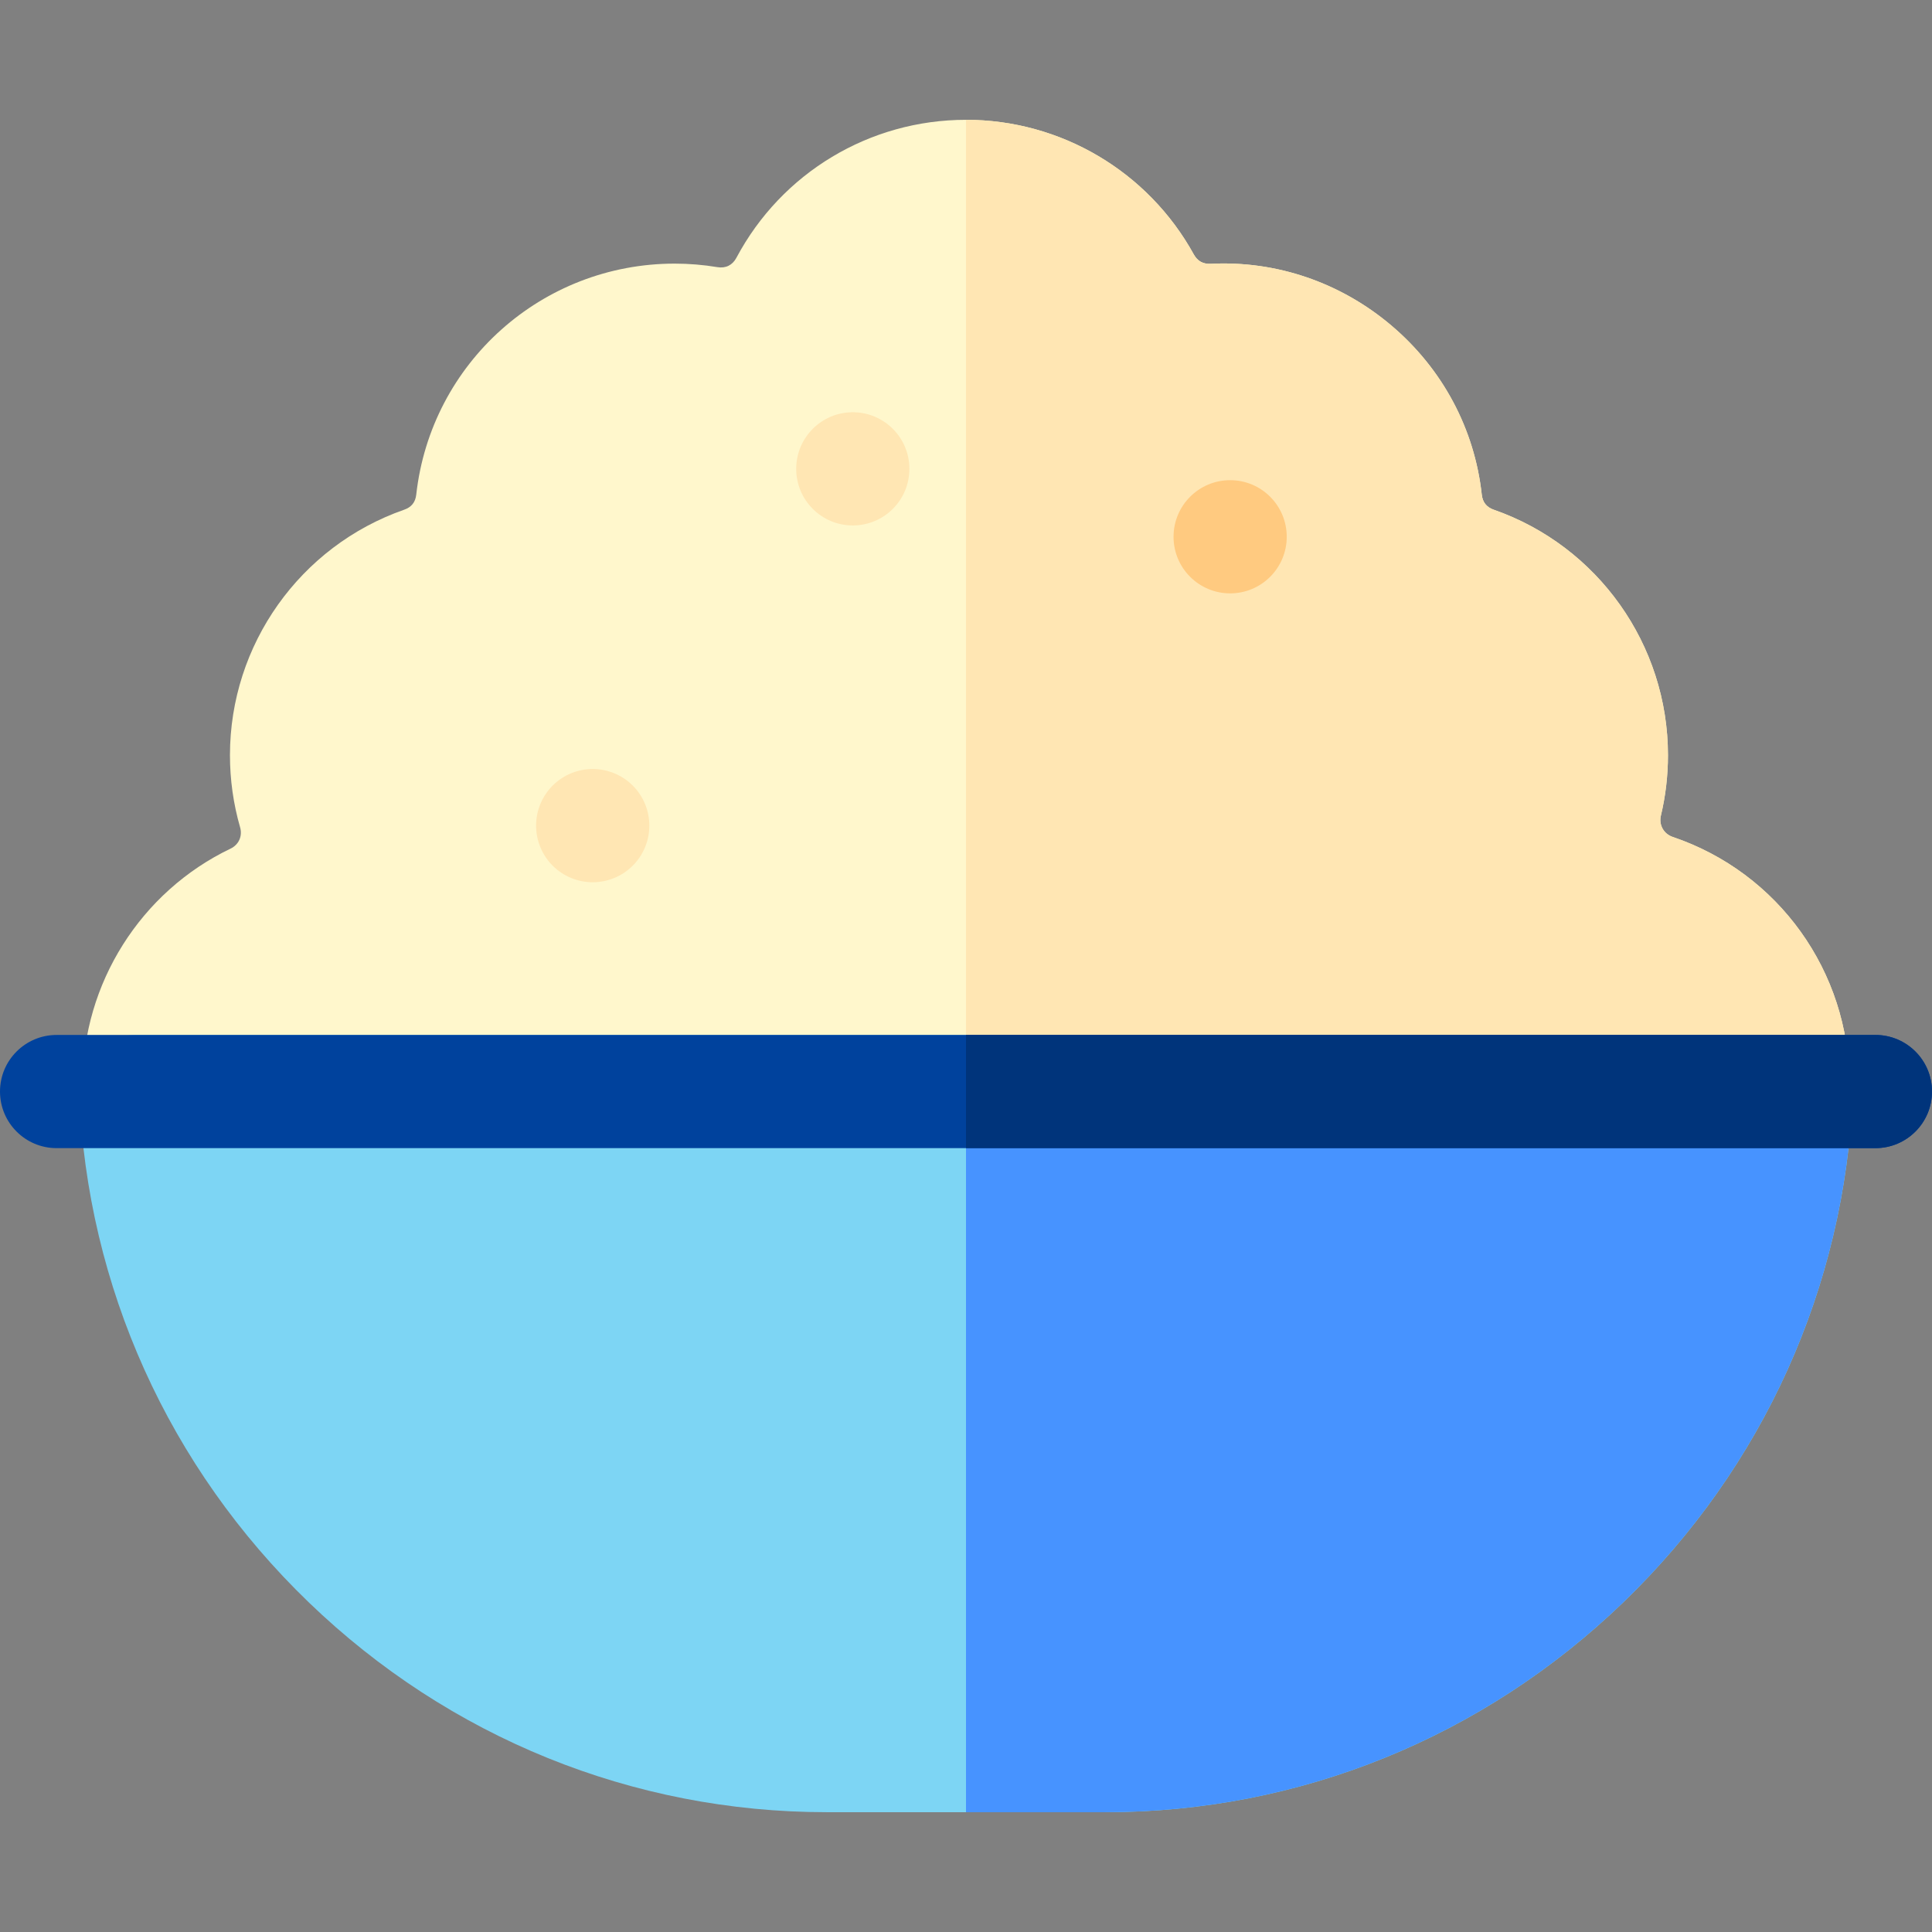 <svg width="80" height="80" viewBox="0 0 80 80" fill="none" xmlns="http://www.w3.org/2000/svg">
<rect x="0" y="0" width="80" height="80" fill="#808080" stroke="none"/>
<path d="M65.813 55.62H14.187C8.251 55.62 3.422 50.791 3.422 44.855C3.422 40.733 5.825 36.92 9.545 35.141C9.888 34.977 10.047 34.621 9.942 34.256C9.663 33.289 9.522 32.284 9.522 31.27C9.522 26.697 12.422 22.612 16.738 21.105C17.038 21.001 17.201 20.796 17.236 20.481C17.844 15.028 22.444 10.916 27.936 10.916C28.529 10.916 29.125 10.965 29.707 11.062C30.051 11.119 30.329 10.981 30.493 10.674C32.368 7.15 36.011 4.961 40 4.961C43.923 4.961 47.538 7.097 49.433 10.536C49.585 10.812 49.816 10.938 50.127 10.923C52.85 10.786 55.508 11.694 57.614 13.479C59.73 15.271 61.059 17.758 61.357 20.481C61.391 20.797 61.554 21.002 61.855 21.107C66.169 22.614 69.067 26.699 69.067 31.271C69.067 32.115 68.969 32.957 68.774 33.772C68.683 34.157 68.888 34.529 69.264 34.656C73.639 36.136 76.578 40.234 76.578 44.855C76.578 50.791 71.749 55.62 65.813 55.62V55.62Z" fill="#FFF7CC"/>
<path d="M69.264 34.656C68.888 34.529 68.683 34.157 68.774 33.772C68.969 32.957 69.067 32.115 69.067 31.27C69.067 26.699 66.169 22.614 61.855 21.107C61.554 21.002 61.391 20.797 61.357 20.48C61.059 17.758 59.73 15.271 57.614 13.478C55.508 11.694 52.85 10.786 50.127 10.923C49.816 10.938 49.585 10.812 49.433 10.536C47.538 7.097 43.923 4.961 40 4.961V55.62H65.813C71.749 55.62 76.578 50.791 76.578 44.855C76.578 40.234 73.639 36.136 69.264 34.656V34.656Z" fill="#FFE6B3"/>
<path d="M45.773 75.039H34.227C26.21 75.039 18.594 71.951 12.781 66.346C6.987 60.759 3.613 53.283 3.28 45.296C3.254 44.658 3.489 44.037 3.931 43.576C4.373 43.115 4.983 42.855 5.622 42.855H74.378C75.017 42.855 75.627 43.115 76.069 43.576C76.511 44.037 76.746 44.658 76.72 45.296C76.387 53.283 73.013 60.759 67.219 66.346C61.406 71.951 53.789 75.039 45.773 75.039V75.039Z" fill="#7DD5F4"/>
<path d="M76.069 43.576C75.627 43.115 75.017 42.855 74.378 42.855H40V75.039H45.773C53.789 75.039 61.406 71.951 67.219 66.346C73.013 60.759 76.387 53.283 76.72 45.296C76.746 44.658 76.511 44.037 76.069 43.576Z" fill="#4793FF"/>
<path d="M77.656 47.542H2.344C1.049 47.542 0 46.493 0 45.198C0 43.904 1.049 42.855 2.344 42.855H77.656C78.951 42.855 80 43.904 80 45.198C80 46.493 78.951 47.542 77.656 47.542Z" fill="#00429D"/>
<path d="M35.312 21.758C36.607 21.758 37.656 20.709 37.656 19.414C37.656 18.12 36.607 17.07 35.312 17.07C34.018 17.07 32.969 18.12 32.969 19.414C32.969 20.709 34.018 21.758 35.312 21.758Z" fill="#FFE6B3"/>
<path d="M26.709 35.085C27.204 33.889 26.637 32.517 25.441 32.022C24.245 31.526 22.873 32.093 22.377 33.289C21.882 34.486 22.449 35.857 23.645 36.353C24.841 36.849 26.213 36.281 26.709 35.085Z" fill="#FFE6B3"/>
<path d="M50.938 24.57C52.232 24.57 53.281 23.521 53.281 22.227C53.281 20.932 52.232 19.883 50.938 19.883C49.643 19.883 48.594 20.932 48.594 22.227C48.594 23.521 49.643 24.57 50.938 24.57Z" fill="#FFCA80"/>
<path d="M77.656 42.855H40V47.542H77.656C78.951 47.542 80 46.493 80 45.198C80 43.904 78.951 42.855 77.656 42.855Z" fill="#00347B"/>
</svg>
